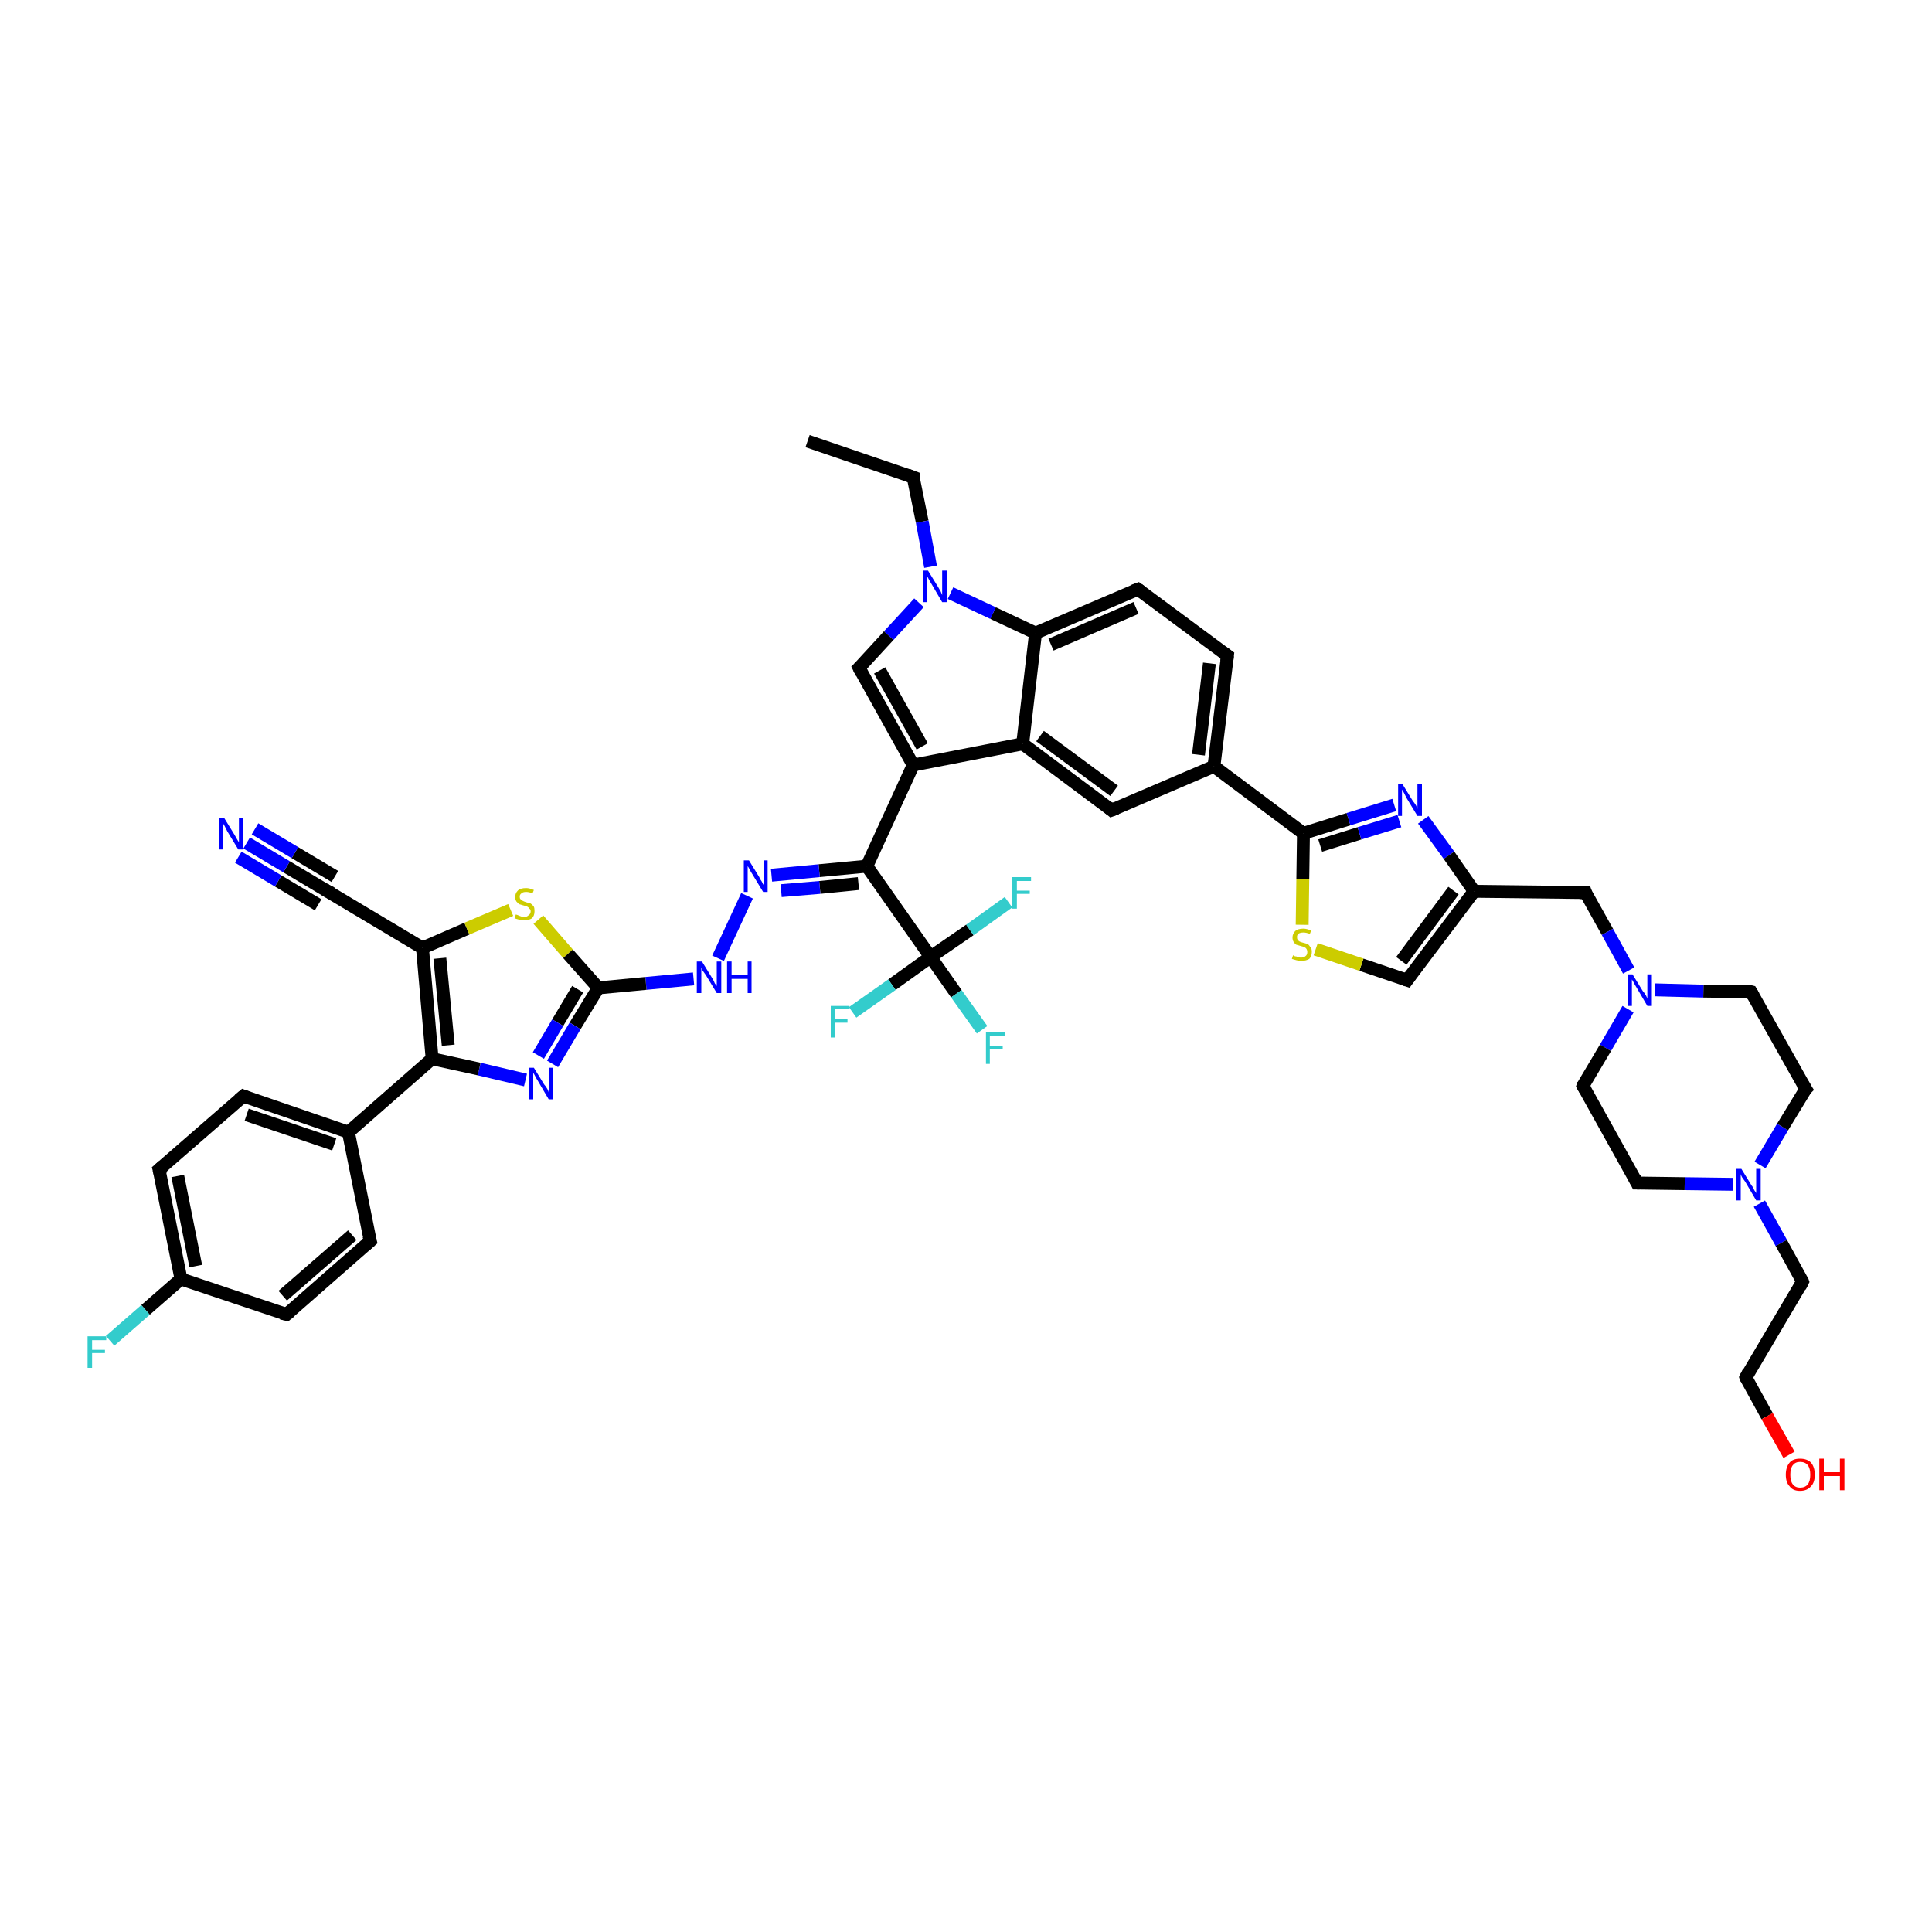 <?xml version='1.0' encoding='iso-8859-1'?>
<svg version='1.1' baseProfile='full'
              xmlns='http://www.w3.org/2000/svg'
                      xmlns:rdkit='http://www.rdkit.org/xml'
                      xmlns:xlink='http://www.w3.org/1999/xlink'
                  xml:space='preserve'
width='300px' height='300px' viewBox='0 0 300 300'>
<!-- END OF HEADER -->
<rect style='opacity:1.0;fill:#FFFFFF;stroke:none' width='300.0' height='300.0' x='0.0' y='0.0'> </rect>
<path class='bond-0 atom-0 atom-1' d='M 125.4,68.5 L 141.8,74.1' style='fill:none;fill-rule:evenodd;stroke:#000000;stroke-width:2.0px;stroke-linecap:butt;stroke-linejoin:miter;stroke-opacity:1' />
<path class='bond-1 atom-1 atom-2' d='M 141.8,74.1 L 143.2,81.0' style='fill:none;fill-rule:evenodd;stroke:#000000;stroke-width:2.0px;stroke-linecap:butt;stroke-linejoin:miter;stroke-opacity:1' />
<path class='bond-1 atom-1 atom-2' d='M 143.2,81.0 L 144.5,88.0' style='fill:none;fill-rule:evenodd;stroke:#0000FF;stroke-width:2.0px;stroke-linecap:butt;stroke-linejoin:miter;stroke-opacity:1' />
<path class='bond-2 atom-2 atom-3' d='M 142.7,93.6 L 138.0,98.7' style='fill:none;fill-rule:evenodd;stroke:#0000FF;stroke-width:2.0px;stroke-linecap:butt;stroke-linejoin:miter;stroke-opacity:1' />
<path class='bond-2 atom-2 atom-3' d='M 138.0,98.7 L 133.4,103.7' style='fill:none;fill-rule:evenodd;stroke:#000000;stroke-width:2.0px;stroke-linecap:butt;stroke-linejoin:miter;stroke-opacity:1' />
<path class='bond-3 atom-3 atom-4' d='M 133.4,103.7 L 141.8,118.8' style='fill:none;fill-rule:evenodd;stroke:#000000;stroke-width:2.0px;stroke-linecap:butt;stroke-linejoin:miter;stroke-opacity:1' />
<path class='bond-3 atom-3 atom-4' d='M 136.6,104.1 L 143.2,115.9' style='fill:none;fill-rule:evenodd;stroke:#000000;stroke-width:2.0px;stroke-linecap:butt;stroke-linejoin:miter;stroke-opacity:1' />
<path class='bond-4 atom-4 atom-5' d='M 141.8,118.8 L 134.6,134.5' style='fill:none;fill-rule:evenodd;stroke:#000000;stroke-width:2.0px;stroke-linecap:butt;stroke-linejoin:miter;stroke-opacity:1' />
<path class='bond-5 atom-5 atom-6' d='M 134.6,134.5 L 127.2,135.2' style='fill:none;fill-rule:evenodd;stroke:#000000;stroke-width:2.0px;stroke-linecap:butt;stroke-linejoin:miter;stroke-opacity:1' />
<path class='bond-5 atom-5 atom-6' d='M 127.2,135.2 L 119.8,135.9' style='fill:none;fill-rule:evenodd;stroke:#0000FF;stroke-width:2.0px;stroke-linecap:butt;stroke-linejoin:miter;stroke-opacity:1' />
<path class='bond-5 atom-5 atom-6' d='M 133.3,137.2 L 127.3,137.8' style='fill:none;fill-rule:evenodd;stroke:#000000;stroke-width:2.0px;stroke-linecap:butt;stroke-linejoin:miter;stroke-opacity:1' />
<path class='bond-5 atom-5 atom-6' d='M 127.3,137.8 L 121.3,138.3' style='fill:none;fill-rule:evenodd;stroke:#0000FF;stroke-width:2.0px;stroke-linecap:butt;stroke-linejoin:miter;stroke-opacity:1' />
<path class='bond-6 atom-6 atom-7' d='M 116.0,139.1 L 111.5,148.8' style='fill:none;fill-rule:evenodd;stroke:#0000FF;stroke-width:2.0px;stroke-linecap:butt;stroke-linejoin:miter;stroke-opacity:1' />
<path class='bond-7 atom-7 atom-8' d='M 107.7,152.0 L 100.3,152.7' style='fill:none;fill-rule:evenodd;stroke:#0000FF;stroke-width:2.0px;stroke-linecap:butt;stroke-linejoin:miter;stroke-opacity:1' />
<path class='bond-7 atom-7 atom-8' d='M 100.3,152.7 L 92.9,153.4' style='fill:none;fill-rule:evenodd;stroke:#000000;stroke-width:2.0px;stroke-linecap:butt;stroke-linejoin:miter;stroke-opacity:1' />
<path class='bond-8 atom-8 atom-9' d='M 92.9,153.4 L 89.3,159.3' style='fill:none;fill-rule:evenodd;stroke:#000000;stroke-width:2.0px;stroke-linecap:butt;stroke-linejoin:miter;stroke-opacity:1' />
<path class='bond-8 atom-8 atom-9' d='M 89.3,159.3 L 85.8,165.2' style='fill:none;fill-rule:evenodd;stroke:#0000FF;stroke-width:2.0px;stroke-linecap:butt;stroke-linejoin:miter;stroke-opacity:1' />
<path class='bond-8 atom-8 atom-9' d='M 89.7,153.6 L 86.6,158.8' style='fill:none;fill-rule:evenodd;stroke:#000000;stroke-width:2.0px;stroke-linecap:butt;stroke-linejoin:miter;stroke-opacity:1' />
<path class='bond-8 atom-8 atom-9' d='M 86.6,158.8 L 83.6,163.9' style='fill:none;fill-rule:evenodd;stroke:#0000FF;stroke-width:2.0px;stroke-linecap:butt;stroke-linejoin:miter;stroke-opacity:1' />
<path class='bond-9 atom-9 atom-10' d='M 81.6,167.7 L 74.4,166.0' style='fill:none;fill-rule:evenodd;stroke:#0000FF;stroke-width:2.0px;stroke-linecap:butt;stroke-linejoin:miter;stroke-opacity:1' />
<path class='bond-9 atom-9 atom-10' d='M 74.4,166.0 L 67.1,164.4' style='fill:none;fill-rule:evenodd;stroke:#000000;stroke-width:2.0px;stroke-linecap:butt;stroke-linejoin:miter;stroke-opacity:1' />
<path class='bond-10 atom-10 atom-11' d='M 67.1,164.4 L 65.6,147.2' style='fill:none;fill-rule:evenodd;stroke:#000000;stroke-width:2.0px;stroke-linecap:butt;stroke-linejoin:miter;stroke-opacity:1' />
<path class='bond-10 atom-10 atom-11' d='M 69.6,162.3 L 68.3,148.8' style='fill:none;fill-rule:evenodd;stroke:#000000;stroke-width:2.0px;stroke-linecap:butt;stroke-linejoin:miter;stroke-opacity:1' />
<path class='bond-11 atom-11 atom-12' d='M 65.6,147.2 L 72.5,144.2' style='fill:none;fill-rule:evenodd;stroke:#000000;stroke-width:2.0px;stroke-linecap:butt;stroke-linejoin:miter;stroke-opacity:1' />
<path class='bond-11 atom-11 atom-12' d='M 72.5,144.2 L 79.3,141.3' style='fill:none;fill-rule:evenodd;stroke:#CCCC00;stroke-width:2.0px;stroke-linecap:butt;stroke-linejoin:miter;stroke-opacity:1' />
<path class='bond-12 atom-11 atom-13' d='M 65.6,147.2 L 50.7,138.3' style='fill:none;fill-rule:evenodd;stroke:#000000;stroke-width:2.0px;stroke-linecap:butt;stroke-linejoin:miter;stroke-opacity:1' />
<path class='bond-13 atom-13 atom-14' d='M 50.7,138.3 L 44.5,134.6' style='fill:none;fill-rule:evenodd;stroke:#000000;stroke-width:2.0px;stroke-linecap:butt;stroke-linejoin:miter;stroke-opacity:1' />
<path class='bond-13 atom-13 atom-14' d='M 44.5,134.6 L 38.3,130.9' style='fill:none;fill-rule:evenodd;stroke:#0000FF;stroke-width:2.0px;stroke-linecap:butt;stroke-linejoin:miter;stroke-opacity:1' />
<path class='bond-13 atom-13 atom-14' d='M 49.4,140.5 L 43.2,136.8' style='fill:none;fill-rule:evenodd;stroke:#000000;stroke-width:2.0px;stroke-linecap:butt;stroke-linejoin:miter;stroke-opacity:1' />
<path class='bond-13 atom-13 atom-14' d='M 43.2,136.8 L 37.0,133.1' style='fill:none;fill-rule:evenodd;stroke:#0000FF;stroke-width:2.0px;stroke-linecap:butt;stroke-linejoin:miter;stroke-opacity:1' />
<path class='bond-13 atom-13 atom-14' d='M 52.0,136.1 L 45.8,132.4' style='fill:none;fill-rule:evenodd;stroke:#000000;stroke-width:2.0px;stroke-linecap:butt;stroke-linejoin:miter;stroke-opacity:1' />
<path class='bond-13 atom-13 atom-14' d='M 45.8,132.4 L 39.6,128.7' style='fill:none;fill-rule:evenodd;stroke:#0000FF;stroke-width:2.0px;stroke-linecap:butt;stroke-linejoin:miter;stroke-opacity:1' />
<path class='bond-14 atom-10 atom-15' d='M 67.1,164.4 L 54.1,175.8' style='fill:none;fill-rule:evenodd;stroke:#000000;stroke-width:2.0px;stroke-linecap:butt;stroke-linejoin:miter;stroke-opacity:1' />
<path class='bond-15 atom-15 atom-16' d='M 54.1,175.8 L 37.8,170.2' style='fill:none;fill-rule:evenodd;stroke:#000000;stroke-width:2.0px;stroke-linecap:butt;stroke-linejoin:miter;stroke-opacity:1' />
<path class='bond-15 atom-15 atom-16' d='M 51.9,177.7 L 38.3,173.1' style='fill:none;fill-rule:evenodd;stroke:#000000;stroke-width:2.0px;stroke-linecap:butt;stroke-linejoin:miter;stroke-opacity:1' />
<path class='bond-16 atom-16 atom-17' d='M 37.8,170.2 L 24.7,181.6' style='fill:none;fill-rule:evenodd;stroke:#000000;stroke-width:2.0px;stroke-linecap:butt;stroke-linejoin:miter;stroke-opacity:1' />
<path class='bond-17 atom-17 atom-18' d='M 24.7,181.6 L 28.1,198.6' style='fill:none;fill-rule:evenodd;stroke:#000000;stroke-width:2.0px;stroke-linecap:butt;stroke-linejoin:miter;stroke-opacity:1' />
<path class='bond-17 atom-17 atom-18' d='M 27.6,182.6 L 30.4,196.6' style='fill:none;fill-rule:evenodd;stroke:#000000;stroke-width:2.0px;stroke-linecap:butt;stroke-linejoin:miter;stroke-opacity:1' />
<path class='bond-18 atom-18 atom-19' d='M 28.1,198.6 L 22.6,203.4' style='fill:none;fill-rule:evenodd;stroke:#000000;stroke-width:2.0px;stroke-linecap:butt;stroke-linejoin:miter;stroke-opacity:1' />
<path class='bond-18 atom-18 atom-19' d='M 22.6,203.4 L 17.1,208.2' style='fill:none;fill-rule:evenodd;stroke:#33CCCC;stroke-width:2.0px;stroke-linecap:butt;stroke-linejoin:miter;stroke-opacity:1' />
<path class='bond-19 atom-18 atom-20' d='M 28.1,198.6 L 44.5,204.1' style='fill:none;fill-rule:evenodd;stroke:#000000;stroke-width:2.0px;stroke-linecap:butt;stroke-linejoin:miter;stroke-opacity:1' />
<path class='bond-20 atom-20 atom-21' d='M 44.5,204.1 L 57.5,192.7' style='fill:none;fill-rule:evenodd;stroke:#000000;stroke-width:2.0px;stroke-linecap:butt;stroke-linejoin:miter;stroke-opacity:1' />
<path class='bond-20 atom-20 atom-21' d='M 43.9,201.2 L 54.7,191.8' style='fill:none;fill-rule:evenodd;stroke:#000000;stroke-width:2.0px;stroke-linecap:butt;stroke-linejoin:miter;stroke-opacity:1' />
<path class='bond-21 atom-5 atom-22' d='M 134.6,134.5 L 144.5,148.6' style='fill:none;fill-rule:evenodd;stroke:#000000;stroke-width:2.0px;stroke-linecap:butt;stroke-linejoin:miter;stroke-opacity:1' />
<path class='bond-22 atom-22 atom-23' d='M 144.5,148.6 L 148.5,154.3' style='fill:none;fill-rule:evenodd;stroke:#000000;stroke-width:2.0px;stroke-linecap:butt;stroke-linejoin:miter;stroke-opacity:1' />
<path class='bond-22 atom-22 atom-23' d='M 148.5,154.3 L 152.5,159.9' style='fill:none;fill-rule:evenodd;stroke:#33CCCC;stroke-width:2.0px;stroke-linecap:butt;stroke-linejoin:miter;stroke-opacity:1' />
<path class='bond-23 atom-22 atom-24' d='M 144.5,148.6 L 138.5,152.9' style='fill:none;fill-rule:evenodd;stroke:#000000;stroke-width:2.0px;stroke-linecap:butt;stroke-linejoin:miter;stroke-opacity:1' />
<path class='bond-23 atom-22 atom-24' d='M 138.5,152.9 L 132.4,157.2' style='fill:none;fill-rule:evenodd;stroke:#33CCCC;stroke-width:2.0px;stroke-linecap:butt;stroke-linejoin:miter;stroke-opacity:1' />
<path class='bond-24 atom-22 atom-25' d='M 144.5,148.6 L 150.6,144.4' style='fill:none;fill-rule:evenodd;stroke:#000000;stroke-width:2.0px;stroke-linecap:butt;stroke-linejoin:miter;stroke-opacity:1' />
<path class='bond-24 atom-22 atom-25' d='M 150.6,144.4 L 156.6,140.1' style='fill:none;fill-rule:evenodd;stroke:#33CCCC;stroke-width:2.0px;stroke-linecap:butt;stroke-linejoin:miter;stroke-opacity:1' />
<path class='bond-25 atom-4 atom-26' d='M 141.8,118.8 L 158.8,115.5' style='fill:none;fill-rule:evenodd;stroke:#000000;stroke-width:2.0px;stroke-linecap:butt;stroke-linejoin:miter;stroke-opacity:1' />
<path class='bond-26 atom-26 atom-27' d='M 158.8,115.5 L 172.6,125.8' style='fill:none;fill-rule:evenodd;stroke:#000000;stroke-width:2.0px;stroke-linecap:butt;stroke-linejoin:miter;stroke-opacity:1' />
<path class='bond-26 atom-26 atom-27' d='M 161.5,114.3 L 173.0,122.8' style='fill:none;fill-rule:evenodd;stroke:#000000;stroke-width:2.0px;stroke-linecap:butt;stroke-linejoin:miter;stroke-opacity:1' />
<path class='bond-27 atom-27 atom-28' d='M 172.6,125.8 L 188.5,119.0' style='fill:none;fill-rule:evenodd;stroke:#000000;stroke-width:2.0px;stroke-linecap:butt;stroke-linejoin:miter;stroke-opacity:1' />
<path class='bond-28 atom-28 atom-29' d='M 188.5,119.0 L 190.6,101.8' style='fill:none;fill-rule:evenodd;stroke:#000000;stroke-width:2.0px;stroke-linecap:butt;stroke-linejoin:miter;stroke-opacity:1' />
<path class='bond-28 atom-28 atom-29' d='M 186.1,117.2 L 187.8,103.0' style='fill:none;fill-rule:evenodd;stroke:#000000;stroke-width:2.0px;stroke-linecap:butt;stroke-linejoin:miter;stroke-opacity:1' />
<path class='bond-29 atom-29 atom-30' d='M 190.6,101.8 L 176.7,91.5' style='fill:none;fill-rule:evenodd;stroke:#000000;stroke-width:2.0px;stroke-linecap:butt;stroke-linejoin:miter;stroke-opacity:1' />
<path class='bond-30 atom-30 atom-31' d='M 176.7,91.5 L 160.8,98.3' style='fill:none;fill-rule:evenodd;stroke:#000000;stroke-width:2.0px;stroke-linecap:butt;stroke-linejoin:miter;stroke-opacity:1' />
<path class='bond-30 atom-30 atom-31' d='M 176.4,94.4 L 163.2,100.1' style='fill:none;fill-rule:evenodd;stroke:#000000;stroke-width:2.0px;stroke-linecap:butt;stroke-linejoin:miter;stroke-opacity:1' />
<path class='bond-31 atom-28 atom-32' d='M 188.5,119.0 L 202.4,129.4' style='fill:none;fill-rule:evenodd;stroke:#000000;stroke-width:2.0px;stroke-linecap:butt;stroke-linejoin:miter;stroke-opacity:1' />
<path class='bond-32 atom-32 atom-33' d='M 202.4,129.4 L 209.4,127.2' style='fill:none;fill-rule:evenodd;stroke:#000000;stroke-width:2.0px;stroke-linecap:butt;stroke-linejoin:miter;stroke-opacity:1' />
<path class='bond-32 atom-32 atom-33' d='M 209.4,127.2 L 216.5,125.0' style='fill:none;fill-rule:evenodd;stroke:#0000FF;stroke-width:2.0px;stroke-linecap:butt;stroke-linejoin:miter;stroke-opacity:1' />
<path class='bond-32 atom-32 atom-33' d='M 205.0,131.3 L 211.1,129.4' style='fill:none;fill-rule:evenodd;stroke:#000000;stroke-width:2.0px;stroke-linecap:butt;stroke-linejoin:miter;stroke-opacity:1' />
<path class='bond-32 atom-32 atom-33' d='M 211.1,129.4 L 217.3,127.5' style='fill:none;fill-rule:evenodd;stroke:#0000FF;stroke-width:2.0px;stroke-linecap:butt;stroke-linejoin:miter;stroke-opacity:1' />
<path class='bond-33 atom-33 atom-34' d='M 221.0,127.3 L 225.0,132.8' style='fill:none;fill-rule:evenodd;stroke:#0000FF;stroke-width:2.0px;stroke-linecap:butt;stroke-linejoin:miter;stroke-opacity:1' />
<path class='bond-33 atom-33 atom-34' d='M 225.0,132.8 L 228.9,138.4' style='fill:none;fill-rule:evenodd;stroke:#000000;stroke-width:2.0px;stroke-linecap:butt;stroke-linejoin:miter;stroke-opacity:1' />
<path class='bond-34 atom-34 atom-35' d='M 228.9,138.4 L 246.2,138.6' style='fill:none;fill-rule:evenodd;stroke:#000000;stroke-width:2.0px;stroke-linecap:butt;stroke-linejoin:miter;stroke-opacity:1' />
<path class='bond-35 atom-35 atom-36' d='M 246.2,138.6 L 249.6,144.7' style='fill:none;fill-rule:evenodd;stroke:#000000;stroke-width:2.0px;stroke-linecap:butt;stroke-linejoin:miter;stroke-opacity:1' />
<path class='bond-35 atom-35 atom-36' d='M 249.6,144.7 L 252.9,150.7' style='fill:none;fill-rule:evenodd;stroke:#0000FF;stroke-width:2.0px;stroke-linecap:butt;stroke-linejoin:miter;stroke-opacity:1' />
<path class='bond-36 atom-36 atom-37' d='M 252.8,156.7 L 249.3,162.7' style='fill:none;fill-rule:evenodd;stroke:#0000FF;stroke-width:2.0px;stroke-linecap:butt;stroke-linejoin:miter;stroke-opacity:1' />
<path class='bond-36 atom-36 atom-37' d='M 249.3,162.7 L 245.8,168.6' style='fill:none;fill-rule:evenodd;stroke:#000000;stroke-width:2.0px;stroke-linecap:butt;stroke-linejoin:miter;stroke-opacity:1' />
<path class='bond-37 atom-37 atom-38' d='M 245.8,168.6 L 254.2,183.7' style='fill:none;fill-rule:evenodd;stroke:#000000;stroke-width:2.0px;stroke-linecap:butt;stroke-linejoin:miter;stroke-opacity:1' />
<path class='bond-38 atom-38 atom-39' d='M 254.2,183.7 L 261.6,183.8' style='fill:none;fill-rule:evenodd;stroke:#000000;stroke-width:2.0px;stroke-linecap:butt;stroke-linejoin:miter;stroke-opacity:1' />
<path class='bond-38 atom-38 atom-39' d='M 261.6,183.8 L 269.1,183.9' style='fill:none;fill-rule:evenodd;stroke:#0000FF;stroke-width:2.0px;stroke-linecap:butt;stroke-linejoin:miter;stroke-opacity:1' />
<path class='bond-39 atom-39 atom-40' d='M 273.2,186.9 L 276.6,193.0' style='fill:none;fill-rule:evenodd;stroke:#0000FF;stroke-width:2.0px;stroke-linecap:butt;stroke-linejoin:miter;stroke-opacity:1' />
<path class='bond-39 atom-39 atom-40' d='M 276.6,193.0 L 279.9,199.0' style='fill:none;fill-rule:evenodd;stroke:#000000;stroke-width:2.0px;stroke-linecap:butt;stroke-linejoin:miter;stroke-opacity:1' />
<path class='bond-40 atom-40 atom-41' d='M 279.9,199.0 L 271.1,213.9' style='fill:none;fill-rule:evenodd;stroke:#000000;stroke-width:2.0px;stroke-linecap:butt;stroke-linejoin:miter;stroke-opacity:1' />
<path class='bond-41 atom-41 atom-42' d='M 271.1,213.9 L 274.4,219.9' style='fill:none;fill-rule:evenodd;stroke:#000000;stroke-width:2.0px;stroke-linecap:butt;stroke-linejoin:miter;stroke-opacity:1' />
<path class='bond-41 atom-41 atom-42' d='M 274.4,219.9 L 277.8,225.9' style='fill:none;fill-rule:evenodd;stroke:#FF0000;stroke-width:2.0px;stroke-linecap:butt;stroke-linejoin:miter;stroke-opacity:1' />
<path class='bond-42 atom-39 atom-43' d='M 273.3,180.9 L 276.8,175.0' style='fill:none;fill-rule:evenodd;stroke:#0000FF;stroke-width:2.0px;stroke-linecap:butt;stroke-linejoin:miter;stroke-opacity:1' />
<path class='bond-42 atom-39 atom-43' d='M 276.8,175.0 L 280.4,169.1' style='fill:none;fill-rule:evenodd;stroke:#000000;stroke-width:2.0px;stroke-linecap:butt;stroke-linejoin:miter;stroke-opacity:1' />
<path class='bond-43 atom-43 atom-44' d='M 280.4,169.1 L 271.9,154.0' style='fill:none;fill-rule:evenodd;stroke:#000000;stroke-width:2.0px;stroke-linecap:butt;stroke-linejoin:miter;stroke-opacity:1' />
<path class='bond-44 atom-34 atom-45' d='M 228.9,138.4 L 218.5,152.2' style='fill:none;fill-rule:evenodd;stroke:#000000;stroke-width:2.0px;stroke-linecap:butt;stroke-linejoin:miter;stroke-opacity:1' />
<path class='bond-44 atom-34 atom-45' d='M 225.7,138.3 L 217.6,149.2' style='fill:none;fill-rule:evenodd;stroke:#000000;stroke-width:2.0px;stroke-linecap:butt;stroke-linejoin:miter;stroke-opacity:1' />
<path class='bond-45 atom-45 atom-46' d='M 218.5,152.2 L 211.4,149.8' style='fill:none;fill-rule:evenodd;stroke:#000000;stroke-width:2.0px;stroke-linecap:butt;stroke-linejoin:miter;stroke-opacity:1' />
<path class='bond-45 atom-45 atom-46' d='M 211.4,149.8 L 204.3,147.4' style='fill:none;fill-rule:evenodd;stroke:#CCCC00;stroke-width:2.0px;stroke-linecap:butt;stroke-linejoin:miter;stroke-opacity:1' />
<path class='bond-46 atom-31 atom-2' d='M 160.8,98.3 L 154.2,95.2' style='fill:none;fill-rule:evenodd;stroke:#000000;stroke-width:2.0px;stroke-linecap:butt;stroke-linejoin:miter;stroke-opacity:1' />
<path class='bond-46 atom-31 atom-2' d='M 154.2,95.2 L 147.6,92.1' style='fill:none;fill-rule:evenodd;stroke:#0000FF;stroke-width:2.0px;stroke-linecap:butt;stroke-linejoin:miter;stroke-opacity:1' />
<path class='bond-47 atom-46 atom-32' d='M 202.2,143.6 L 202.3,136.5' style='fill:none;fill-rule:evenodd;stroke:#CCCC00;stroke-width:2.0px;stroke-linecap:butt;stroke-linejoin:miter;stroke-opacity:1' />
<path class='bond-47 atom-46 atom-32' d='M 202.3,136.5 L 202.4,129.4' style='fill:none;fill-rule:evenodd;stroke:#000000;stroke-width:2.0px;stroke-linecap:butt;stroke-linejoin:miter;stroke-opacity:1' />
<path class='bond-48 atom-12 atom-8' d='M 83.6,142.8 L 88.2,148.1' style='fill:none;fill-rule:evenodd;stroke:#CCCC00;stroke-width:2.0px;stroke-linecap:butt;stroke-linejoin:miter;stroke-opacity:1' />
<path class='bond-48 atom-12 atom-8' d='M 88.2,148.1 L 92.9,153.4' style='fill:none;fill-rule:evenodd;stroke:#000000;stroke-width:2.0px;stroke-linecap:butt;stroke-linejoin:miter;stroke-opacity:1' />
<path class='bond-49 atom-21 atom-15' d='M 57.5,192.7 L 54.1,175.8' style='fill:none;fill-rule:evenodd;stroke:#000000;stroke-width:2.0px;stroke-linecap:butt;stroke-linejoin:miter;stroke-opacity:1' />
<path class='bond-50 atom-31 atom-26' d='M 160.8,98.3 L 158.8,115.5' style='fill:none;fill-rule:evenodd;stroke:#000000;stroke-width:2.0px;stroke-linecap:butt;stroke-linejoin:miter;stroke-opacity:1' />
<path class='bond-51 atom-44 atom-36' d='M 271.9,154.0 L 264.5,153.9' style='fill:none;fill-rule:evenodd;stroke:#000000;stroke-width:2.0px;stroke-linecap:butt;stroke-linejoin:miter;stroke-opacity:1' />
<path class='bond-51 atom-44 atom-36' d='M 264.5,153.9 L 257.0,153.7' style='fill:none;fill-rule:evenodd;stroke:#0000FF;stroke-width:2.0px;stroke-linecap:butt;stroke-linejoin:miter;stroke-opacity:1' />
<path d='M 141.0,73.8 L 141.8,74.1 L 141.8,74.4' style='fill:none;stroke:#000000;stroke-width:2.0px;stroke-linecap:butt;stroke-linejoin:miter;stroke-opacity:1;' />
<path d='M 133.6,103.5 L 133.4,103.7 L 133.8,104.5' style='fill:none;stroke:#000000;stroke-width:2.0px;stroke-linecap:butt;stroke-linejoin:miter;stroke-opacity:1;' />
<path d='M 51.5,138.7 L 50.7,138.3 L 50.4,138.1' style='fill:none;stroke:#000000;stroke-width:2.0px;stroke-linecap:butt;stroke-linejoin:miter;stroke-opacity:1;' />
<path d='M 38.6,170.5 L 37.8,170.2 L 37.1,170.8' style='fill:none;stroke:#000000;stroke-width:2.0px;stroke-linecap:butt;stroke-linejoin:miter;stroke-opacity:1;' />
<path d='M 25.4,181.0 L 24.7,181.6 L 24.9,182.4' style='fill:none;stroke:#000000;stroke-width:2.0px;stroke-linecap:butt;stroke-linejoin:miter;stroke-opacity:1;' />
<path d='M 43.7,203.9 L 44.5,204.1 L 45.1,203.6' style='fill:none;stroke:#000000;stroke-width:2.0px;stroke-linecap:butt;stroke-linejoin:miter;stroke-opacity:1;' />
<path d='M 56.8,193.3 L 57.5,192.7 L 57.3,191.9' style='fill:none;stroke:#000000;stroke-width:2.0px;stroke-linecap:butt;stroke-linejoin:miter;stroke-opacity:1;' />
<path d='M 172.0,125.3 L 172.6,125.8 L 173.4,125.5' style='fill:none;stroke:#000000;stroke-width:2.0px;stroke-linecap:butt;stroke-linejoin:miter;stroke-opacity:1;' />
<path d='M 190.5,102.7 L 190.6,101.8 L 189.9,101.3' style='fill:none;stroke:#000000;stroke-width:2.0px;stroke-linecap:butt;stroke-linejoin:miter;stroke-opacity:1;' />
<path d='M 177.4,92.0 L 176.7,91.5 L 175.9,91.8' style='fill:none;stroke:#000000;stroke-width:2.0px;stroke-linecap:butt;stroke-linejoin:miter;stroke-opacity:1;' />
<path d='M 245.3,138.6 L 246.2,138.6 L 246.3,138.9' style='fill:none;stroke:#000000;stroke-width:2.0px;stroke-linecap:butt;stroke-linejoin:miter;stroke-opacity:1;' />
<path d='M 245.9,168.3 L 245.8,168.6 L 246.2,169.3' style='fill:none;stroke:#000000;stroke-width:2.0px;stroke-linecap:butt;stroke-linejoin:miter;stroke-opacity:1;' />
<path d='M 253.8,182.9 L 254.2,183.7 L 254.6,183.7' style='fill:none;stroke:#000000;stroke-width:2.0px;stroke-linecap:butt;stroke-linejoin:miter;stroke-opacity:1;' />
<path d='M 279.8,198.7 L 279.9,199.0 L 279.5,199.8' style='fill:none;stroke:#000000;stroke-width:2.0px;stroke-linecap:butt;stroke-linejoin:miter;stroke-opacity:1;' />
<path d='M 271.5,213.1 L 271.1,213.9 L 271.2,214.2' style='fill:none;stroke:#000000;stroke-width:2.0px;stroke-linecap:butt;stroke-linejoin:miter;stroke-opacity:1;' />
<path d='M 280.2,169.3 L 280.4,169.1 L 279.9,168.3' style='fill:none;stroke:#000000;stroke-width:2.0px;stroke-linecap:butt;stroke-linejoin:miter;stroke-opacity:1;' />
<path d='M 272.3,154.7 L 271.9,154.0 L 271.5,153.9' style='fill:none;stroke:#000000;stroke-width:2.0px;stroke-linecap:butt;stroke-linejoin:miter;stroke-opacity:1;' />
<path d='M 219.0,151.5 L 218.5,152.2 L 218.2,152.1' style='fill:none;stroke:#000000;stroke-width:2.0px;stroke-linecap:butt;stroke-linejoin:miter;stroke-opacity:1;' />
<path class='atom-2' d='M 144.1 88.6
L 145.7 91.2
Q 145.8 91.4, 146.1 91.9
Q 146.3 92.4, 146.3 92.4
L 146.3 88.6
L 147.0 88.6
L 147.0 93.5
L 146.3 93.5
L 144.6 90.6
Q 144.4 90.3, 144.2 89.9
Q 144.0 89.5, 143.9 89.4
L 143.9 93.5
L 143.3 93.5
L 143.3 88.6
L 144.1 88.6
' fill='#0000FF'/>
<path class='atom-6' d='M 116.3 133.6
L 117.9 136.2
Q 118.0 136.5, 118.3 136.9
Q 118.5 137.4, 118.6 137.4
L 118.6 133.6
L 119.2 133.6
L 119.2 138.5
L 118.5 138.5
L 116.8 135.7
Q 116.6 135.4, 116.4 135.0
Q 116.2 134.6, 116.1 134.5
L 116.1 138.5
L 115.5 138.5
L 115.5 133.6
L 116.3 133.6
' fill='#0000FF'/>
<path class='atom-7' d='M 109.0 149.3
L 110.6 151.9
Q 110.8 152.2, 111.0 152.7
Q 111.3 153.1, 111.3 153.1
L 111.3 149.3
L 112.0 149.3
L 112.0 154.2
L 111.3 154.2
L 109.6 151.4
Q 109.4 151.1, 109.1 150.7
Q 108.9 150.3, 108.9 150.2
L 108.9 154.2
L 108.2 154.2
L 108.2 149.3
L 109.0 149.3
' fill='#0000FF'/>
<path class='atom-7' d='M 112.9 149.3
L 113.6 149.3
L 113.6 151.4
L 116.1 151.4
L 116.1 149.3
L 116.7 149.3
L 116.7 154.2
L 116.1 154.2
L 116.1 152.0
L 113.6 152.0
L 113.6 154.2
L 112.9 154.2
L 112.9 149.3
' fill='#0000FF'/>
<path class='atom-9' d='M 82.9 165.8
L 84.5 168.4
Q 84.7 168.6, 85.0 169.1
Q 85.2 169.5, 85.2 169.6
L 85.2 165.8
L 85.9 165.8
L 85.9 170.7
L 85.2 170.7
L 83.5 167.8
Q 83.3 167.5, 83.1 167.1
Q 82.9 166.7, 82.8 166.6
L 82.8 170.7
L 82.2 170.7
L 82.2 165.8
L 82.9 165.8
' fill='#0000FF'/>
<path class='atom-12' d='M 80.1 142.0
Q 80.1 142.0, 80.4 142.1
Q 80.6 142.2, 80.9 142.3
Q 81.1 142.4, 81.4 142.4
Q 81.8 142.4, 82.1 142.1
Q 82.4 141.9, 82.4 141.5
Q 82.4 141.2, 82.2 141.1
Q 82.1 140.9, 81.9 140.8
Q 81.7 140.7, 81.3 140.6
Q 80.9 140.5, 80.6 140.4
Q 80.4 140.2, 80.2 140.0
Q 80.0 139.7, 80.0 139.3
Q 80.0 138.7, 80.4 138.3
Q 80.8 137.9, 81.7 137.9
Q 82.2 137.9, 82.9 138.2
L 82.7 138.7
Q 82.1 138.5, 81.7 138.5
Q 81.2 138.5, 81.0 138.7
Q 80.7 138.9, 80.7 139.2
Q 80.7 139.5, 80.8 139.6
Q 81.0 139.8, 81.2 139.9
Q 81.4 140.0, 81.7 140.1
Q 82.1 140.2, 82.4 140.3
Q 82.7 140.5, 82.9 140.8
Q 83.0 141.0, 83.0 141.5
Q 83.0 142.2, 82.6 142.6
Q 82.1 142.9, 81.4 142.9
Q 80.9 142.9, 80.6 142.8
Q 80.3 142.7, 79.9 142.6
L 80.1 142.0
' fill='#CCCC00'/>
<path class='atom-14' d='M 34.8 127.0
L 36.4 129.6
Q 36.5 129.8, 36.8 130.3
Q 37.1 130.8, 37.1 130.8
L 37.1 127.0
L 37.7 127.0
L 37.7 131.9
L 37.0 131.9
L 35.3 129.1
Q 35.1 128.7, 34.9 128.3
Q 34.7 128.0, 34.6 127.8
L 34.6 131.9
L 34.0 131.9
L 34.0 127.0
L 34.8 127.0
' fill='#0000FF'/>
<path class='atom-19' d='M 13.6 207.5
L 16.5 207.5
L 16.5 208.1
L 14.3 208.1
L 14.3 209.6
L 16.3 209.6
L 16.3 210.1
L 14.3 210.1
L 14.3 212.4
L 13.6 212.4
L 13.6 207.5
' fill='#33CCCC'/>
<path class='atom-23' d='M 153.1 160.3
L 156.0 160.3
L 156.0 160.9
L 153.7 160.9
L 153.7 162.4
L 155.7 162.4
L 155.7 162.9
L 153.7 162.9
L 153.7 165.2
L 153.1 165.2
L 153.1 160.3
' fill='#33CCCC'/>
<path class='atom-24' d='M 129.0 156.2
L 131.9 156.2
L 131.9 156.7
L 129.6 156.7
L 129.6 158.2
L 131.6 158.2
L 131.6 158.8
L 129.6 158.8
L 129.6 161.1
L 129.0 161.1
L 129.0 156.2
' fill='#33CCCC'/>
<path class='atom-25' d='M 157.2 136.2
L 160.1 136.2
L 160.1 136.8
L 157.9 136.8
L 157.9 138.3
L 159.9 138.3
L 159.9 138.8
L 157.9 138.8
L 157.9 141.1
L 157.2 141.1
L 157.2 136.2
' fill='#33CCCC'/>
<path class='atom-33' d='M 217.8 121.8
L 219.4 124.4
Q 219.6 124.6, 219.9 125.1
Q 220.1 125.6, 220.1 125.6
L 220.1 121.8
L 220.8 121.8
L 220.8 126.7
L 220.1 126.7
L 218.4 123.9
Q 218.2 123.5, 218.0 123.1
Q 217.8 122.8, 217.7 122.6
L 217.7 126.7
L 217.1 126.7
L 217.1 121.8
L 217.8 121.8
' fill='#0000FF'/>
<path class='atom-36' d='M 253.5 151.3
L 255.1 153.9
Q 255.3 154.1, 255.6 154.6
Q 255.8 155.0, 255.8 155.1
L 255.8 151.3
L 256.5 151.3
L 256.5 156.2
L 255.8 156.2
L 254.1 153.3
Q 253.9 153.0, 253.7 152.6
Q 253.5 152.2, 253.4 152.1
L 253.4 156.2
L 252.8 156.2
L 252.8 151.3
L 253.5 151.3
' fill='#0000FF'/>
<path class='atom-39' d='M 270.4 181.5
L 272.0 184.1
Q 272.2 184.3, 272.4 184.8
Q 272.7 185.2, 272.7 185.3
L 272.7 181.5
L 273.4 181.5
L 273.4 186.4
L 272.7 186.4
L 271.0 183.5
Q 270.8 183.2, 270.5 182.8
Q 270.3 182.4, 270.3 182.3
L 270.3 186.4
L 269.6 186.4
L 269.6 181.5
L 270.4 181.5
' fill='#0000FF'/>
<path class='atom-42' d='M 277.3 229.0
Q 277.3 227.8, 277.9 227.1
Q 278.4 226.5, 279.5 226.5
Q 280.6 226.5, 281.2 227.1
Q 281.8 227.8, 281.8 229.0
Q 281.8 230.2, 281.2 230.8
Q 280.6 231.5, 279.5 231.5
Q 278.4 231.5, 277.9 230.8
Q 277.3 230.2, 277.3 229.0
M 279.5 231.0
Q 280.3 231.0, 280.7 230.5
Q 281.1 230.0, 281.1 229.0
Q 281.1 228.0, 280.7 227.5
Q 280.3 227.0, 279.5 227.0
Q 278.8 227.0, 278.4 227.5
Q 278.0 228.0, 278.0 229.0
Q 278.0 230.0, 278.4 230.5
Q 278.8 231.0, 279.5 231.0
' fill='#FF0000'/>
<path class='atom-42' d='M 282.5 226.5
L 283.2 226.5
L 283.2 228.6
L 285.7 228.6
L 285.7 226.5
L 286.4 226.5
L 286.4 231.4
L 285.7 231.4
L 285.7 229.2
L 283.2 229.2
L 283.2 231.4
L 282.5 231.4
L 282.5 226.5
' fill='#FF0000'/>
<path class='atom-46' d='M 200.8 148.3
Q 200.8 148.4, 201.1 148.5
Q 201.3 148.5, 201.5 148.6
Q 201.8 148.7, 202.0 148.7
Q 202.5 148.7, 202.8 148.4
Q 203.0 148.2, 203.0 147.8
Q 203.0 147.6, 202.9 147.4
Q 202.8 147.2, 202.6 147.1
Q 202.4 147.0, 202.0 146.9
Q 201.6 146.8, 201.3 146.7
Q 201.1 146.6, 200.9 146.3
Q 200.7 146.0, 200.7 145.6
Q 200.7 145.0, 201.1 144.6
Q 201.5 144.2, 202.4 144.2
Q 202.9 144.2, 203.6 144.5
L 203.4 145.0
Q 202.8 144.8, 202.4 144.8
Q 201.9 144.8, 201.6 145.0
Q 201.4 145.2, 201.4 145.5
Q 201.4 145.8, 201.5 145.9
Q 201.6 146.1, 201.8 146.2
Q 202.0 146.3, 202.4 146.4
Q 202.8 146.5, 203.1 146.6
Q 203.3 146.8, 203.5 147.1
Q 203.7 147.3, 203.7 147.8
Q 203.7 148.5, 203.3 148.9
Q 202.8 149.2, 202.1 149.2
Q 201.6 149.2, 201.3 149.1
Q 201.0 149.0, 200.6 148.9
L 200.8 148.3
' fill='#CCCC00'/>
</svg>

